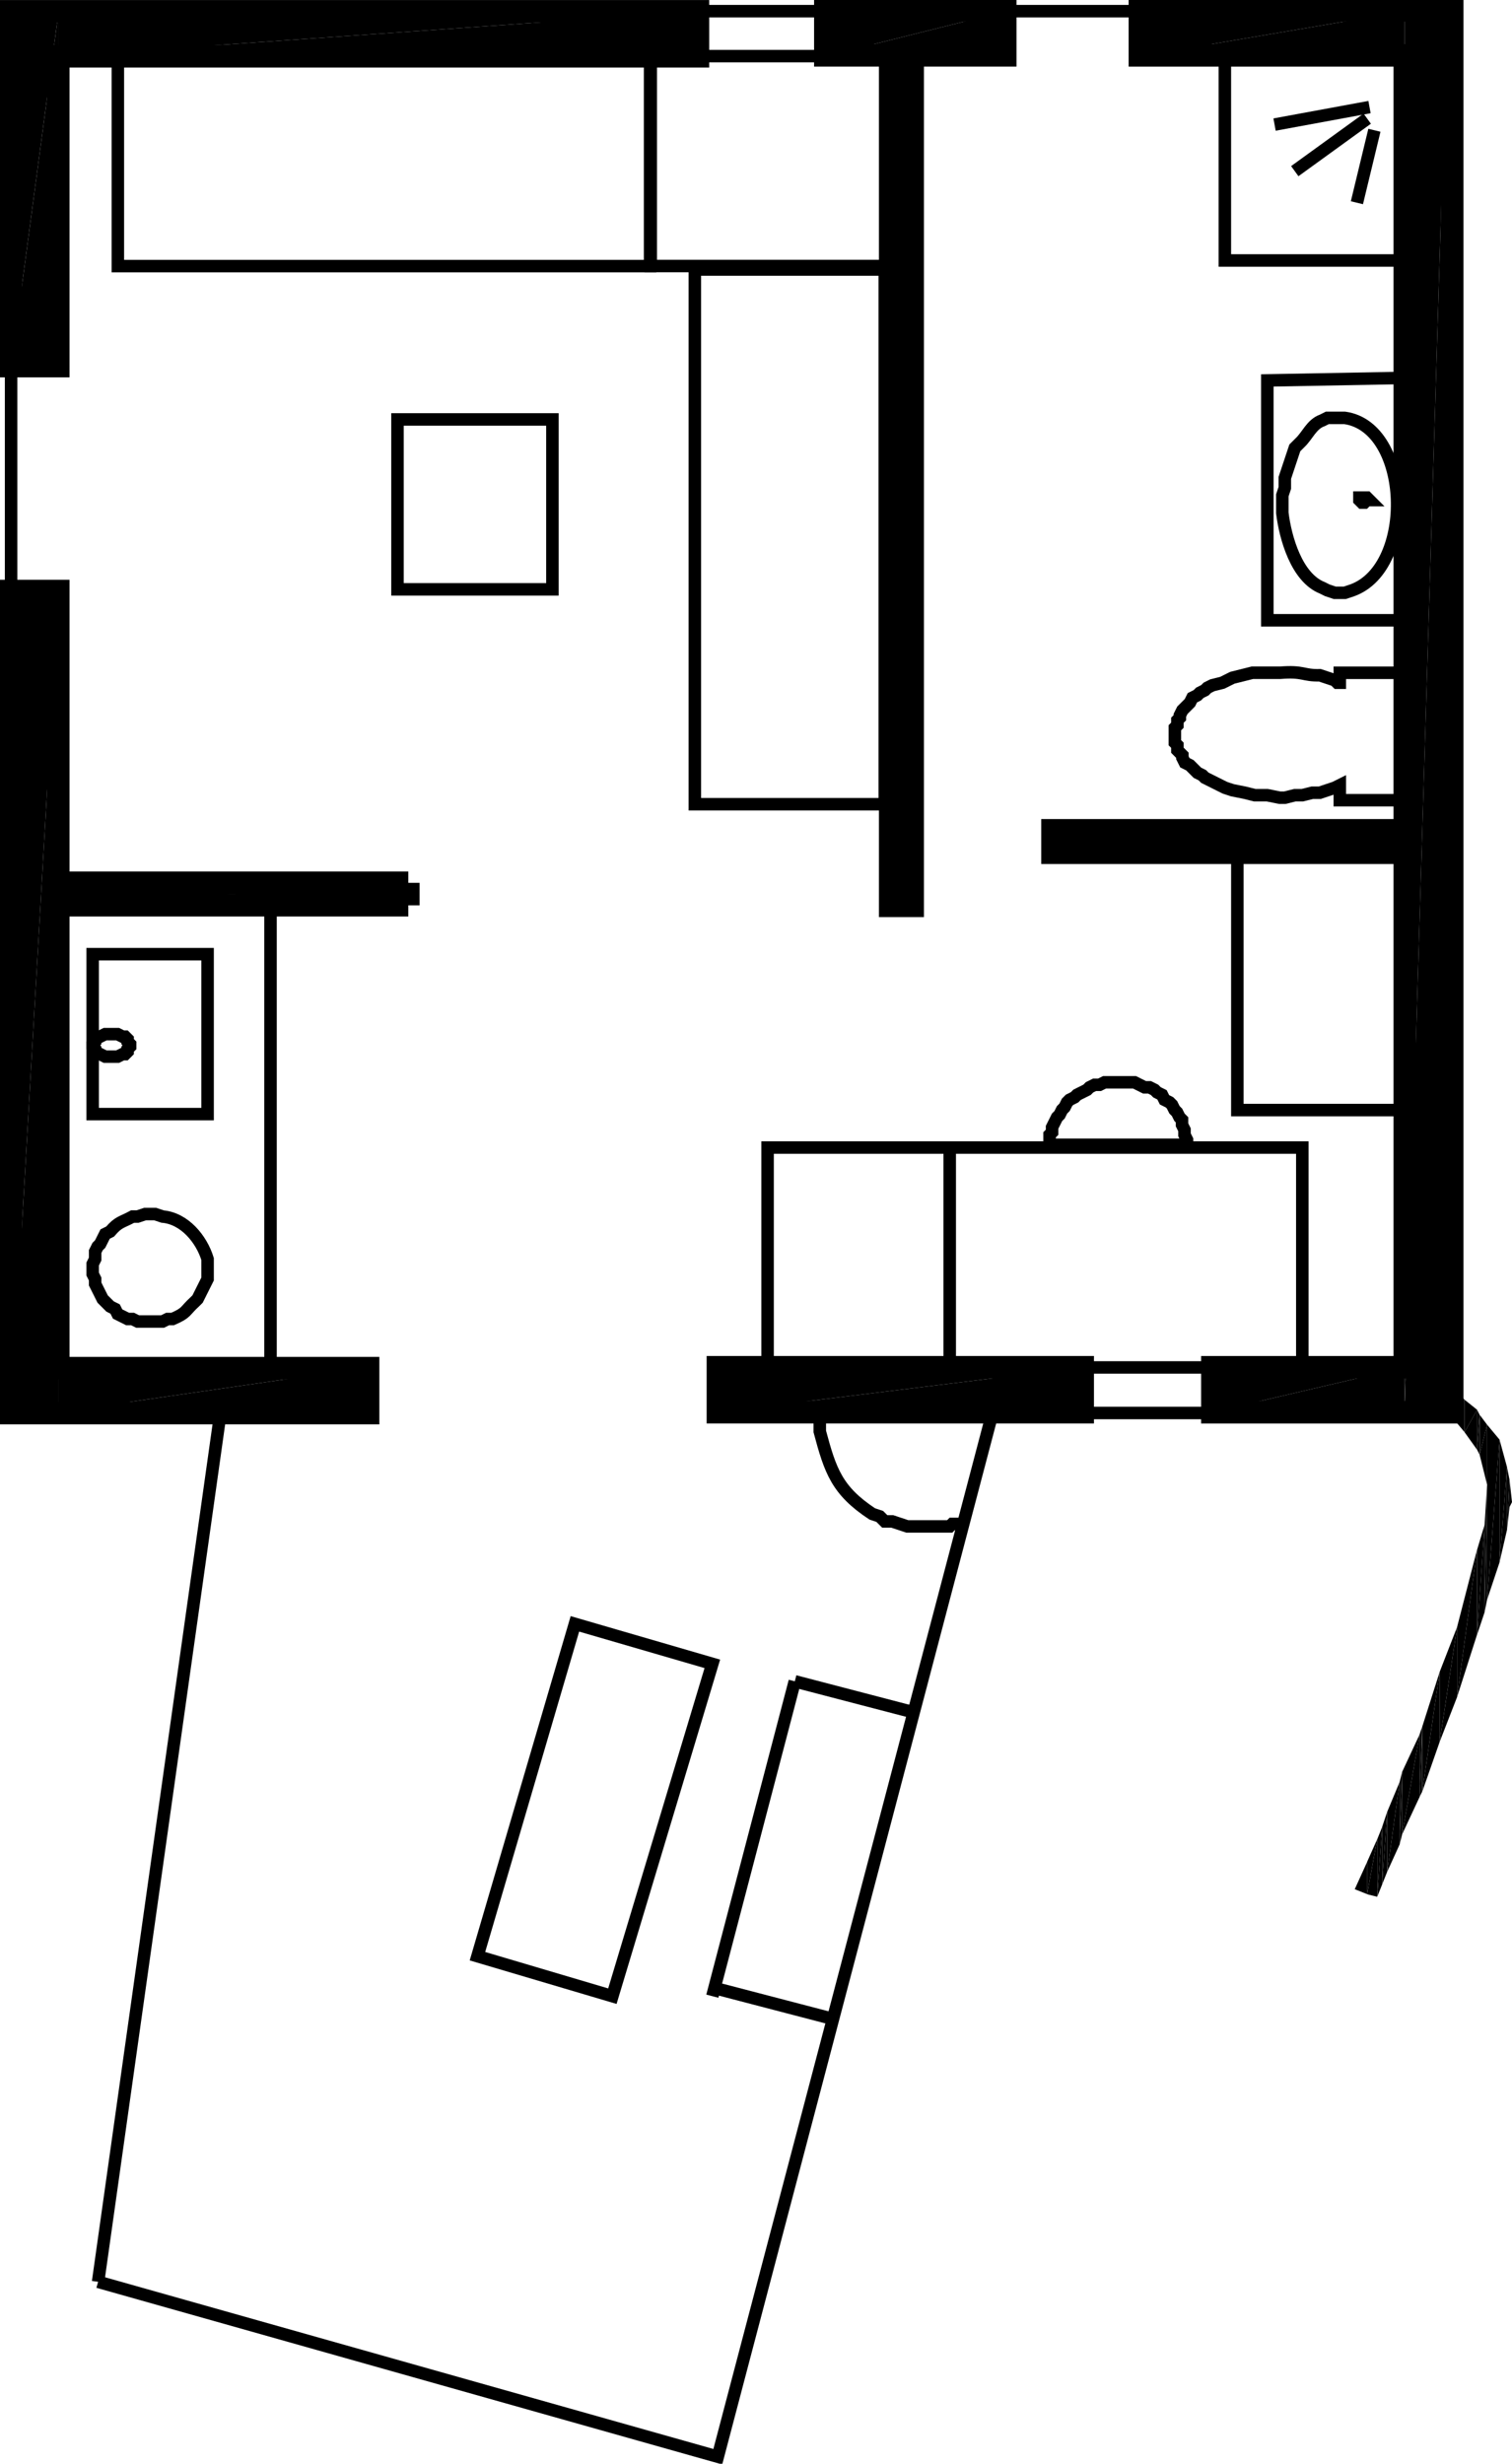 <?xml version="1.0" encoding="UTF-8" standalone="no"?>
<!-- Created with Inkscape (http://www.inkscape.org/) -->

<svg
   width="12.816mm"
   height="20.883mm"
   viewBox="0 0 12.816 20.883"
   version="1.1"
   id="svg14662"
   xmlns="http://www.w3.org/2000/svg"
   xmlns:svg="http://www.w3.org/2000/svg">
  <defs
     id="defs14659" />
  <g
     id="layer1"
     transform="translate(722.893,297.374)">
    <g
       id="g3916"
       transform="matrix(0.353,0,0,-0.353,-710.077,-284.642)">
      <path
         d="M 0,0 -0.06,-0.12 V 0.54"
         style="fill:#000000;fill-opacity:1;fill-rule:evenodd;stroke:none"
         id="path3918" />
    </g>
    <g
       id="g3920"
       transform="matrix(0.353,0,0,-0.353,-710.098,-284.832)">
      <path
         d="M 0,0 -0.06,-1.2 V 0.3"
         style="fill:#000000;fill-opacity:1;fill-rule:evenodd;stroke:none"
         id="path3922" />
    </g>
    <g
       id="g3924"
       transform="matrix(0.353,0,0,-0.353,-710.098,-284.832)">
      <path
         d="M 0,0 V -0.66 L -0.06,-1.2"
         style="fill:#000000;fill-opacity:1;fill-rule:evenodd;stroke:none"
         id="path3926" />
    </g>
    <g
       id="g3928"
       transform="matrix(0.353,0,0,-0.353,-710.119,-284.938)">
      <path
         d="M 0,0 -0.18,-2.28 V 0.66"
         style="fill:#000000;fill-opacity:1;fill-rule:evenodd;stroke:none"
         id="path3930" />
    </g>
    <g
       id="g3932"
       transform="matrix(0.353,0,0,-0.353,-710.119,-284.938)">
      <path
         d="M 0,0 V -1.5 L -0.18,-2.28"
         style="fill:#000000;fill-opacity:1;fill-rule:evenodd;stroke:none"
         id="path3934" />
    </g>
    <g
       id="g3936"
       transform="matrix(0.353,0,0,-0.353,-710.182,-285.171)">
      <path
         d="m 0,0 -0.3,-3.84 v 4.2"
         style="fill:#000000;fill-opacity:1;fill-rule:evenodd;stroke:none"
         id="path3938" />
    </g>
    <g
       id="g3940"
       transform="matrix(0.353,0,0,-0.353,-710.182,-285.171)">
      <path
         d="m 0,0 v -2.94 l -0.3,-0.9"
         style="fill:#000000;fill-opacity:1;fill-rule:evenodd;stroke:none"
         id="path3942" />
    </g>
    <g
       id="g3944"
       transform="matrix(0.353,0,0,-0.353,-710.288,-284.79)">
      <path
         d="m 0,0 -0.06,-3.06 v 2.1"
         style="fill:#000000;fill-opacity:1;fill-rule:evenodd;stroke:none"
         id="path3946" />
    </g>
    <g
       id="g3948"
       transform="matrix(0.353,0,0,-0.353,-710.288,-284.79)">
      <path
         d="m 0,0 v -2.76 l -0.06,-0.3"
         style="fill:#000000;fill-opacity:1;fill-rule:evenodd;stroke:none"
         id="path3950" />
    </g>
    <g
       id="g3952"
       transform="matrix(0.353,0,0,-0.353,-710.288,-285.298)">
      <path
         d="M 0,0 -0.18,-0.72 V 0.24"
         style="fill:#000000;fill-opacity:1;fill-rule:evenodd;stroke:none"
         id="path3954" />
    </g>
    <g
       id="g3956"
       transform="matrix(0.353,0,0,-0.353,-710.288,-285.298)">
      <path
         d="m 0,0 v -1.44 l -0.18,0.72"
         style="fill:#000000;fill-opacity:1;fill-rule:evenodd;stroke:none"
         id="path3958" />
    </g>
    <g
       id="g3960"
       transform="matrix(0.353,0,0,-0.353,-710.309,-284.451)">
      <path
         d="M 0,0 -0.18,-2.64 V -0.6"
         style="fill:#000000;fill-opacity:1;fill-rule:evenodd;stroke:none"
         id="path3962" />
    </g>
    <g
       id="g3964"
       transform="matrix(0.353,0,0,-0.353,-710.309,-284.451)">
      <path
         d="M 0,0 V -2.1 L -0.18,-2.64"
         style="fill:#000000;fill-opacity:1;fill-rule:evenodd;stroke:none"
         id="path3966" />
    </g>
    <g
       id="g3968"
       transform="matrix(0.353,0,0,-0.353,-710.352,-285.383)">
      <path
         d="M 0,0 -0.06,-0.84 V 0.12"
         style="fill:#000000;fill-opacity:1;fill-rule:evenodd;stroke:none"
         id="path3970" />
    </g>
    <g
       id="g3972"
       transform="matrix(0.353,0,0,-0.353,-710.352,-285.383)">
      <path
         d="m 0,0 v -0.96 l -0.06,0.12"
         style="fill:#000000;fill-opacity:1;fill-rule:evenodd;stroke:none"
         id="path3974" />
    </g>
    <g
       id="g3976"
       transform="matrix(0.353,0,0,-0.353,-710.373,-285.425)">
      <path
         d="M 0,0 -0.3,-0.54 V 0.24"
         style="fill:#000000;fill-opacity:1;fill-rule:evenodd;stroke:none"
         id="path3978" />
    </g>
    <g
       id="g3980"
       transform="matrix(0.353,0,0,-0.353,-710.373,-285.425)">
      <path
         d="m 0,0 v -0.96 l -0.3,0.42"
         style="fill:#000000;fill-opacity:1;fill-rule:evenodd;stroke:none"
         id="path3982" />
    </g>
    <g
       id="g3984"
       transform="matrix(0.353,0,0,-0.353,-710.373,-284.24)">
      <path
         d="m 0,0 -0.48,-3.54 v 1.68"
         style="fill:#000000;fill-opacity:1;fill-rule:evenodd;stroke:none"
         id="path3986" />
    </g>
    <g
       id="g3988"
       transform="matrix(0.353,0,0,-0.353,-710.373,-284.24)">
      <path
         d="m 0,0 v -2.04 l -0.48,-1.5"
         style="fill:#000000;fill-opacity:1;fill-rule:evenodd;stroke:none"
         id="path3990" />
    </g>
    <g
       id="g3992"
       transform="matrix(0.353,0,0,-0.353,-710.585,-285.404)">
      <path
         d="M 0,0 V -0.12 L -0.12,0"
         style="fill:#000000;fill-opacity:1;fill-rule:evenodd;stroke:none"
         id="path3994" />
    </g>
    <g
       id="g3996"
       transform="matrix(0.353,0,0,-0.353,-710.479,-285.51)">
      <path
         d="M 0,0 -0.3,-0.42 V 0.3"
         style="fill:#000000;fill-opacity:1;fill-rule:evenodd;stroke:none"
         id="path3998" />
    </g>
    <g
       id="g4000"
       transform="matrix(0.353,0,0,-0.353,-710.479,-285.51)">
      <path
         d="m 0,0 v -0.78 l -0.3,0.36"
         style="fill:#000000;fill-opacity:1;fill-rule:evenodd;stroke:none"
         id="path4002" />
    </g>
    <g
       id="g4004"
       transform="matrix(0.353,0,0,-0.353,-710.585,-297.278)">
      <path
         d="M 0,0 -0.12,-33.66 V 0"
         style="fill:#000000;fill-opacity:1;fill-rule:evenodd;stroke:none"
         id="path4006" />
    </g>
    <g
       id="g4008"
       transform="matrix(0.353,0,0,-0.353,-710.585,-297.278)">
      <path
         d="m 0,0 v -33.06 l -0.12,-0.6"
         style="fill:#000000;fill-opacity:1;fill-rule:evenodd;stroke:none"
         id="path4010" />
    </g>
    <g
       id="g4012"
       transform="matrix(0.353,0,0,-0.353,-710.542,-283.584)">
      <path
         d="m 0,0 -0.42,-2.76 v 1.68"
         style="fill:#000000;fill-opacity:1;fill-rule:evenodd;stroke:none"
         id="path4014" />
    </g>
    <g
       id="g4016"
       transform="matrix(0.353,0,0,-0.353,-710.542,-283.584)">
      <path
         d="M 0,0 V -1.68 L -0.42,-2.76"
         style="fill:#000000;fill-opacity:1;fill-rule:evenodd;stroke:none"
         id="path4018" />
    </g>
    <g
       id="g4020"
       transform="matrix(0.353,0,0,-0.353,-710.69,-283.203)">
      <path
         d="m 0,0 -0.42,-2.88 v 1.56"
         style="fill:#000000;fill-opacity:1;fill-rule:evenodd;stroke:none"
         id="path4022" />
    </g>
    <g
       id="g4024"
       transform="matrix(0.353,0,0,-0.353,-710.69,-283.203)">
      <path
         d="m 0,0 v -1.68 l -0.42,-1.2"
         style="fill:#000000;fill-opacity:1;fill-rule:evenodd;stroke:none"
         id="path4026" />
    </g>
    <g
       id="g4028"
       transform="matrix(0.353,0,0,-0.353,-710.839,-282.737)">
      <path
         d="m 0,0 -0.06,-1.68 v 1.5"
         style="fill:#000000;fill-opacity:1;fill-rule:evenodd;stroke:none"
         id="path4030" />
    </g>
    <g
       id="g4032"
       transform="matrix(0.353,0,0,-0.353,-710.839,-282.737)">
      <path
         d="M 0,0 V -1.56 L -0.06,-1.68"
         style="fill:#000000;fill-opacity:1;fill-rule:evenodd;stroke:none"
         id="path4034" />
    </g>
    <g
       id="g4036"
       transform="matrix(0.353,0,0,-0.353,-710.627,-297.278)">
      <path
         d="M 0,0 -1.02,-33.66 V 0"
         style="fill:#000000;fill-opacity:1;fill-rule:evenodd;stroke:none"
         id="path4038" />
    </g>
    <g
       id="g4040"
       transform="matrix(0.353,0,0,-0.353,-710.627,-297.278)">
      <path
         d="M 0,0 V -33.66 H -1.02"
         style="fill:#000000;fill-opacity:1;fill-rule:evenodd;stroke:none"
         id="path4042" />
    </g>
    <g
       id="g4044"
       transform="matrix(0.353,0,0,-0.353,-710.86,-282.673)">
      <path
         d="m 0,0 -0.42,-2.4 v 1.5"
         style="fill:#000000;fill-opacity:1;fill-rule:evenodd;stroke:none"
         id="path4046" />
    </g>
    <g
       id="g4048"
       transform="matrix(0.353,0,0,-0.353,-710.86,-282.673)">
      <path
         d="M 0,0 V -1.5 L -0.42,-2.4"
         style="fill:#000000;fill-opacity:1;fill-rule:evenodd;stroke:none"
         id="path4050" />
    </g>
    <g
       id="g4052"
       transform="matrix(0.353,0,0,-0.353,-711.008,-282.356)">
      <path
         d="m 0,0 -0.06,-1.74 v 1.5"
         style="fill:#000000;fill-opacity:1;fill-rule:evenodd;stroke:none"
         id="path4054" />
    </g>
    <g
       id="g4056"
       transform="matrix(0.353,0,0,-0.353,-711.008,-282.356)">
      <path
         d="M 0,0 V -1.5 L -0.06,-1.74"
         style="fill:#000000;fill-opacity:1;fill-rule:evenodd;stroke:none"
         id="path4058" />
    </g>
    <g
       id="g4060"
       transform="matrix(0.353,0,0,-0.353,-711.029,-282.271)">
      <path
         d="m 0,0 -0.3,-2.16 v 1.44"
         style="fill:#000000;fill-opacity:1;fill-rule:evenodd;stroke:none"
         id="path4062" />
    </g>
    <g
       id="g4064"
       transform="matrix(0.353,0,0,-0.353,-711.029,-282.271)">
      <path
         d="M 0,0 V -1.5 L -0.3,-2.16"
         style="fill:#000000;fill-opacity:1;fill-rule:evenodd;stroke:none"
         id="path4066" />
    </g>
    <g
       id="g4068"
       transform="matrix(0.353,0,0,-0.353,-711.135,-282.017)">
      <path
         d="m 0,0 -0.12,-1.74 v 1.38"
         style="fill:#000000;fill-opacity:1;fill-rule:evenodd;stroke:none"
         id="path4070" />
    </g>
    <g
       id="g4072"
       transform="matrix(0.353,0,0,-0.353,-711.135,-282.017)">
      <path
         d="m 0,0 v -1.44 l -0.12,-0.3"
         style="fill:#000000;fill-opacity:1;fill-rule:evenodd;stroke:none"
         id="path4074" />
    </g>
    <g
       id="g4076"
       transform="matrix(0.353,0,0,-0.353,-711.177,-281.89)">
      <path
         d="M 0,0 -0.12,-1.68 V -0.3"
         style="fill:#000000;fill-opacity:1;fill-rule:evenodd;stroke:none"
         id="path4078" />
    </g>
    <g
       id="g4080"
       transform="matrix(0.353,0,0,-0.353,-711.177,-281.89)">
      <path
         d="m 0,0 v -1.38 l -0.12,-0.3"
         style="fill:#000000;fill-opacity:1;fill-rule:evenodd;stroke:none"
         id="path4082" />
    </g>
    <g
       id="g4084"
       transform="matrix(0.353,0,0,-0.353,-711.304,-281.594)">
      <path
         d="m 0,0 v -0.78 l -0.3,0.12"
         style="fill:#000000;fill-opacity:1;fill-rule:evenodd;stroke:none"
         id="path4086" />
    </g>
    <g
       id="g4088"
       transform="matrix(0.353,0,0,-0.353,-711.22,-281.784)">
      <path
         d="m 0,0 -0.24,-1.32 v 0.78"
         style="fill:#000000;fill-opacity:1;fill-rule:evenodd;stroke:none"
         id="path4090" />
    </g>
    <g
       id="g4092"
       transform="matrix(0.353,0,0,-0.353,-711.22,-281.784)">
      <path
         d="m 0,0 v -1.38 l -0.24,0.06"
         style="fill:#000000;fill-opacity:1;fill-rule:evenodd;stroke:none"
         id="path4094" />
    </g>
    <g
       id="g4096"
       transform="matrix(0.353,0,0,-0.353,-710.987,-285.785)">
      <path
         d="M 0,0 -4.62,-1.08 V 0"
         style="fill:#000000;fill-opacity:1;fill-rule:evenodd;stroke:none"
         id="path4098" />
    </g>
    <g
       id="g4100"
       transform="matrix(0.353,0,0,-0.353,-710.987,-285.785)">
      <path
         d="M 0,0 V -1.08 H -4.62"
         style="fill:#000000;fill-opacity:1;fill-rule:evenodd;stroke:none"
         id="path4102" />
    </g>
    <g
       id="g4104"
       transform="matrix(0.353,0,0,-0.353,-710.987,-297.278)">
      <path
         d="M 0,0 -6.36,-1.08 V 0"
         style="fill:#000000;fill-opacity:1;fill-rule:evenodd;stroke:none"
         id="path4106" />
    </g>
    <g
       id="g4108"
       transform="matrix(0.353,0,0,-0.353,-710.987,-297.278)">
      <path
         d="M 0,0 V -1.08 H -6.36"
         style="fill:#000000;fill-opacity:1;fill-rule:evenodd;stroke:none"
         id="path4110" />
    </g>
    <g
       id="g4112"
       transform="matrix(0.353,0,0,-0.353,-710.987,-290.336)">
      <path
         d="M 0,0 -8.46,-0.54 V 0"
         style="fill:#000000;fill-opacity:1;fill-rule:evenodd;stroke:none"
         id="path4114" />
    </g>
    <g
       id="g4116"
       transform="matrix(0.353,0,0,-0.353,-710.987,-290.336)">
      <path
         d="M 0,0 V -0.54 H -8.46"
         style="fill:#000000;fill-opacity:1;fill-rule:evenodd;stroke:none"
         id="path4118" />
    </g>
    <g
       id="g4120"
       transform="matrix(0.353,0,0,-0.353,-715.157,-296.897)">
      <path
         d="M 0,0 -0.54,-20.4 V 0"
         style="fill:#000000;fill-opacity:1;fill-rule:evenodd;stroke:none"
         id="path4122" />
    </g>
    <g
       id="g4124"
       transform="matrix(0.353,0,0,-0.353,-715.157,-296.897)">
      <path
         d="M 0,0 V -20.4 H -0.54"
         style="fill:#000000;fill-opacity:1;fill-rule:evenodd;stroke:none"
         id="path4126" />
    </g>
    <g
       id="g4128"
       transform="matrix(0.353,0,0,-0.353,-714.373,-297.278)">
      <path
         d="M 0,0 -4.32,-1.08 V 0"
         style="fill:#000000;fill-opacity:1;fill-rule:evenodd;stroke:none"
         id="path4130" />
    </g>
    <g
       id="g4132"
       transform="matrix(0.353,0,0,-0.353,-714.373,-297.278)">
      <path
         d="M 0,0 V -1.08 H -4.32"
         style="fill:#000000;fill-opacity:1;fill-rule:evenodd;stroke:none"
         id="path4134" />
    </g>
    <g
       id="g4136"
       transform="matrix(0.353,0,0,-0.353,-713.717,-285.785)">
      <path
         d="M 0,0 -8.76,-1.08 V 0"
         style="fill:#000000;fill-opacity:1;fill-rule:evenodd;stroke:none"
         id="path4138" />
    </g>
    <g
       id="g4140"
       transform="matrix(0.353,0,0,-0.353,-713.717,-285.785)">
      <path
         d="M 0,0 V -1.08 H -8.76"
         style="fill:#000000;fill-opacity:1;fill-rule:evenodd;stroke:none"
         id="path4142" />
    </g>
    <g
       id="g4144"
       transform="matrix(0.353,0,0,-0.353,-719.771,-285.785)">
      <path
         d="M 0,0 -7.44,-1.08 V 0"
         style="fill:#000000;fill-opacity:1;fill-rule:evenodd;stroke:none"
         id="path4146" />
    </g>
    <g
       id="g4148"
       transform="matrix(0.353,0,0,-0.353,-719.771,-285.785)">
      <path
         d="M 0,0 V -1.08 H -7.44"
         style="fill:#000000;fill-opacity:1;fill-rule:evenodd;stroke:none"
         id="path4150" />
    </g>
    <g
       id="g4152"
       transform="matrix(0.353,0,0,-0.353,-719.432,-289.891)">
      <path
         d="M 0,0 -8.4,-0.54 V 0"
         style="fill:#000000;fill-opacity:1;fill-rule:evenodd;stroke:none"
         id="path4154" />
    </g>
    <g
       id="g4156"
       transform="matrix(0.353,0,0,-0.353,-719.432,-289.891)">
      <path
         d="M 0,0 V -0.54 H -8.4"
         style="fill:#000000;fill-opacity:1;fill-rule:evenodd;stroke:none"
         id="path4158" />
    </g>
    <g
       id="g4160"
       transform="matrix(0.353,0,0,-0.353,-716.977,-297.278)">
      <path
         d="M 0,0 -15.36,-1.08 V 0"
         style="fill:#000000;fill-opacity:1;fill-rule:evenodd;stroke:none"
         id="path4162" />
    </g>
    <g
       id="g4164"
       transform="matrix(0.353,0,0,-0.353,-716.977,-297.278)">
      <path
         d="M 0,0 V -1.08 H -15.36"
         style="fill:#000000;fill-opacity:1;fill-rule:evenodd;stroke:none"
         id="path4166" />
    </g>
    <g
       id="g4168"
       transform="matrix(0.353,0,0,-0.353,-722.396,-292.368)">
      <path
         d="M 0,0 -1.14,-19.74 V 0"
         style="fill:#000000;fill-opacity:1;fill-rule:evenodd;stroke:none"
         id="path4170" />
    </g>
    <g
       id="g4172"
       transform="matrix(0.353,0,0,-0.353,-722.396,-292.368)">
      <path
         d="M 0,0 V -19.74 H -1.14"
         style="fill:#000000;fill-opacity:1;fill-rule:evenodd;stroke:none"
         id="path4174" />
    </g>
    <g
       id="g4176"
       transform="matrix(0.353,0,0,-0.353,-722.396,-297.278)">
      <path
         d="M 0,0 -1.14,-8.52 V 0"
         style="fill:#000000;fill-opacity:1;fill-rule:evenodd;stroke:none"
         id="path4178" />
    </g>
    <g
       id="g4180"
       transform="matrix(0.353,0,0,-0.353,-722.396,-297.278)">
      <path
         d="M 0,0 V -8.52 H -1.14"
         style="fill:#000000;fill-opacity:1;fill-rule:evenodd;stroke:none"
         id="path4182" />
    </g>
    <g
       id="g6324"
       transform="matrix(0.353,0,0,-0.353,-719.432,-289.891)">
      <path
         d="M 0,0 V -0.54"
         style="fill:none;stroke:#000000;stroke-width:0.54;stroke-linecap:butt;stroke-linejoin:miter;stroke-miterlimit:10;stroke-dasharray:none;stroke-opacity:1"
         id="path6326" />
    </g>
    <g
       id="g6396"
       transform="matrix(0.353,0,0,-0.353,-714.479,-285.404)">
      <path
         d="m 0,0 -6.6,-25.08 -14.88,4.2"
         style="fill:none;stroke:#000000;stroke-width:0.3;stroke-linecap:butt;stroke-linejoin:miter;stroke-miterlimit:10;stroke-dasharray:none;stroke-opacity:1"
         id="path6398" />
      <g
         id="g6400"
         transform="translate(-22.44,1.08)">
        <path
           d="M 5.1,0 H 0 v 11.1 h 5.1 z"
           style="fill:none;stroke:#000000;stroke-width:0.3;stroke-linecap:butt;stroke-linejoin:miter;stroke-miterlimit:10;stroke-dasharray:none;stroke-opacity:1"
           id="path6402" />
        <g
           id="g6404">
          <path
             d="M 0,0 Z"
             style="fill:none;stroke:#000000;stroke-width:0.3;stroke-linecap:butt;stroke-linejoin:miter;stroke-miterlimit:10;stroke-dasharray:none;stroke-opacity:1"
             id="path6406" />
          <g
             id="g6408"
             transform="translate(0.96,-21.96)">
            <path
               d="M 0,0 2.94,20.88"
               style="fill:none;stroke:#000000;stroke-width:0.3;stroke-linecap:butt;stroke-linejoin:miter;stroke-miterlimit:10;stroke-dasharray:none;stroke-opacity:1"
               id="path6410" />
          </g>
        </g>
      </g>
    </g>
    <g
       id="g6412"
       transform="matrix(0.353,0,0,-0.353,-719.432,-289.701)">
      <path
         d="M 0,0 H -8.4"
         style="fill:none;stroke:#000000;stroke-width:0.54;stroke-linecap:butt;stroke-linejoin:miter;stroke-miterlimit:10;stroke-dasharray:none;stroke-opacity:1"
         id="path6414" />
      <g
         id="g6416"
         transform="translate(0,0.54)">
        <path
           d="M 0,0 H -8.4"
           style="fill:none;stroke:#000000;stroke-width:0.54;stroke-linecap:butt;stroke-linejoin:miter;stroke-miterlimit:10;stroke-dasharray:none;stroke-opacity:1"
           id="path6418" />
      </g>
    </g>
    <g
       id="g6420"
       transform="matrix(0.353,0,0,-0.353,-712.405,-287.965)">
      <path
         d="M 4.02,0 H 0 v 6.18 h 4.02 z"
         style="fill:none;stroke:#000000;stroke-width:0.3;stroke-linecap:butt;stroke-linejoin:miter;stroke-miterlimit:10;stroke-dasharray:none;stroke-opacity:1"
         id="path6422" />
      <g
         id="g6424">
        <path
           d="M 0,0 Z"
           style="fill:none;stroke:#000000;stroke-width:0.3;stroke-linecap:butt;stroke-linejoin:miter;stroke-miterlimit:10;stroke-dasharray:none;stroke-opacity:1"
           id="path6426" />
        <g
           id="g6428"
           transform="translate(1.56,-6.18)">
          <path
             d="M 0,0 H -12.84 V 5.28 H 0 Z"
             style="fill:none;stroke:#000000;stroke-width:0.3;stroke-linecap:butt;stroke-linejoin:miter;stroke-miterlimit:10;stroke-dasharray:none;stroke-opacity:1"
             id="path6430" />
          <g
             id="g6432"
             transform="translate(-0.84,17.94)">
            <path
               d="M 0,0 V 5.76 L 3.3,5.82 V 0 Z"
               style="fill:none;stroke:#000000;stroke-width:0.3;stroke-linecap:butt;stroke-linejoin:miter;stroke-miterlimit:10;stroke-dasharray:none;stroke-opacity:1"
               id="path6434" />
            <g
               id="g6436"
               transform="translate(-1.02,8.64)">
              <path
                 d="M 4.32,0 H 0 v 4.92 h 4.32 z"
                 style="fill:none;stroke:#000000;stroke-width:0.3;stroke-linecap:butt;stroke-linejoin:miter;stroke-miterlimit:10;stroke-dasharray:none;stroke-opacity:1"
                 id="path6438" />
              <g
                 id="g6440">
                <path
                   d="M 0,0 Z"
                   style="fill:none;stroke:#000000;stroke-width:0.3;stroke-linecap:butt;stroke-linejoin:miter;stroke-miterlimit:10;stroke-dasharray:none;stroke-opacity:1"
                   id="path6442" />
                <g
                   id="g6444"
                   transform="translate(4.2,-9.9)">
                  <path
                     d="M 0,0 V -0.06 C 0,-1.04 0,-2.02 0,-3 v -0.06 h -0.06 c -0.44,0 -0.88,0 -1.32,0 H -1.44 V -2.7 L -1.56,-2.76 -1.92,-2.88 H -2.1 L -2.34,-2.94 H -2.52 L -2.76,-3 h -0.12 l -0.3,0.06 h -0.3 l -0.24,0.06 -0.3,0.06 -0.18,0.06 -0.48,0.24 -0.06,0.06 -0.12,0.06 -0.06,0.06 -0.06,0.06 -0.06,0.06 -0.12,0.06 -0.06,0.12 v 0.06 l -0.06,0.06 -0.06,0.06 v 0.12 l -0.06,0.06 v 0.36 l 0.06,0.06 v 0.12 l 0.06,0.06 v 0.06 l 0.06,0.12 0.18,0.18 0.06,0.12 0.12,0.06 0.06,0.06 0.12,0.06 0.06,0.06 0.12,0.06 0.24,0.06 0.24,0.12 0.48,0.12 h 0.66 c 0.584,0.046 0.546,-0.07 0.96,-0.06 l 0.36,-0.12 0.06,-0.06 h 0.06 V 0 h 0.06 c 0.44,0 0.88,0 1.32,0 z"
                     style="fill:none;stroke:#000000;stroke-width:0.3;stroke-linecap:butt;stroke-linejoin:miter;stroke-miterlimit:10;stroke-dasharray:none;stroke-opacity:1"
                     id="path6446" />
                  <g
                     id="g6448"
                     transform="translate(-1.44,1.92)">
                    <path
                       d="M 0,0 H -0.12 L -0.3,0.06 -0.42,0.12 c -0.616,0.243 -0.888,1.202 -0.96,1.8 v 0.42 l 0.06,0.18 v 0.24 l 0.18,0.54 0.06,0.18 0.12,0.12 c 0.185,0.172 0.28,0.449 0.54,0.54 L -0.3,4.2 H 0.12 C 1.707,3.975 1.817,0.611 0.3,0.06 L 0.12,0 Z"
                       style="fill:none;stroke:#000000;stroke-width:0.3;stroke-linecap:butt;stroke-linejoin:miter;stroke-miterlimit:10;stroke-dasharray:none;stroke-opacity:1"
                       id="path6450" />
                  </g>
                </g>
              </g>
            </g>
          </g>
        </g>
      </g>
    </g>
    <g
       id="g6452"
       transform="matrix(0.353,0,0,-0.353,-715.157,-296.897)">
      <path
         d="M -0.54,0 H -2e-5 V -20.4 H -0.54 Z"
         style="fill:none;stroke:#000000;stroke-width:0.54;stroke-linecap:butt;stroke-linejoin:miter;stroke-miterlimit:10;stroke-dasharray:none;stroke-opacity:1"
         id="path6454" />
      <g
         id="g6456">
        <path
           d="M 0,0 Z"
           style="fill:none;stroke:#000000;stroke-width:0.54;stroke-linecap:butt;stroke-linejoin:miter;stroke-miterlimit:10;stroke-dasharray:none;stroke-opacity:1"
           id="path6458" />
      </g>
    </g>
    <g
       id="g6480"
       transform="matrix(0.353,0,0,-0.353,-712.617,-285.785)">
      <path
         d="m 0,0 v -1.08 h 5.76 v 33.66 h -7.5 V 31.5 H 4.62 V 0 Z"
         style="fill:none;stroke:#000000;stroke-width:0.54;stroke-linecap:butt;stroke-linejoin:miter;stroke-miterlimit:10;stroke-dasharray:none;stroke-opacity:1"
         id="path6482" />
    </g>
    <g
       id="g6492"
       transform="matrix(0.353,0,0,-0.353,-711.304,-296.368)">
      <path
         d="M 0,0 -1.74,-1.26"
         style="fill:none;stroke:#000000;stroke-width:0.3;stroke-linecap:butt;stroke-linejoin:miter;stroke-miterlimit:10;stroke-dasharray:none;stroke-opacity:1"
         id="path6494" />
      <g
         id="g6496"
         transform="translate(-30,-3.54)">
        <path
           d="M 12.78,0 H 0 v 5.04 h 12.78 z"
           style="fill:none;stroke:#000000;stroke-width:0.3;stroke-linecap:butt;stroke-linejoin:miter;stroke-miterlimit:10;stroke-dasharray:none;stroke-opacity:1"
           id="path6498" />
        <g
           id="g6500">
          <path
             d="M 0,0 Z"
             style="fill:none;stroke:#000000;stroke-width:0.3;stroke-linecap:butt;stroke-linejoin:miter;stroke-miterlimit:10;stroke-dasharray:none;stroke-opacity:1"
             id="path6502" />
        </g>
      </g>
    </g>
    <g
       id="g6504"
       transform="matrix(0.353,0,0,-0.353,-716.977,-296.897)">
      <path
         d="m 0,0 v 1.08 h -16.5 v -8.52 h 1.14 V 0 Z"
         style="fill:none;stroke:#000000;stroke-width:0.54;stroke-linecap:butt;stroke-linejoin:miter;stroke-miterlimit:10;stroke-dasharray:none;stroke-opacity:1"
         id="path6506" />
      <g
         id="g6508"
         transform="translate(-15.36,-12.84)">
        <path
           d="m 0,0 v -18.66 h 7.44 v -1.08 H -1.14 V 0 Z"
           style="fill:none;stroke:#000000;stroke-width:0.54;stroke-linecap:butt;stroke-linejoin:miter;stroke-miterlimit:10;stroke-dasharray:none;stroke-opacity:1"
           id="path6510" />
      </g>
    </g>
    <g
       id="g6520"
       transform="matrix(0.353,0,0,-0.353,-716.808,-285.404)">
      <path
         d="M 0,0 H 8.76 V 1.08 H 0 Z"
         style="fill:none;stroke:#000000;stroke-width:0.54;stroke-linecap:butt;stroke-linejoin:miter;stroke-miterlimit:10;stroke-dasharray:none;stroke-opacity:1"
         id="path6522" />
      <g
         id="g6524"
         transform="translate(6.9,33.66)">
        <path
           d="M -4.32,0 H 1e-4 V -1.08 H -4.32 Z"
           style="fill:none;stroke:#000000;stroke-width:0.54;stroke-linecap:butt;stroke-linejoin:miter;stroke-miterlimit:10;stroke-dasharray:none;stroke-opacity:1"
           id="path6526" />
        <g
           id="g6528">
          <path
             d="M 0,0 Z"
             style="fill:none;stroke:#000000;stroke-width:0.54;stroke-linecap:butt;stroke-linejoin:miter;stroke-miterlimit:10;stroke-dasharray:none;stroke-opacity:1"
             id="path6530" />
        </g>
      </g>
    </g>
    <path
       d="m -710.987,-290.336 h -2.985 v 0.19 h 2.985 z"
       style="fill:none;stroke:#000000;stroke-width:0.191;stroke-linecap:butt;stroke-linejoin:miter;stroke-miterlimit:10;stroke-dasharray:none;stroke-opacity:1"
       id="path6536" />
    <g
       id="g6172"
       transform="matrix(0.353,0,0,-0.353,-710.607,-238.179)">
      <g
         id="g6176"
         transform="translate(21.48,-0.54)">
        <g
           id="g6180"
           transform="translate(-19.56,-20.34)">
          <g
             id="g6184"
             transform="translate(33.42,23.46)">
            <g
               id="g6188"
               transform="translate(-22.44,14.16)">
              <g
                 id="g6192"
                 transform="translate(22.68,-19.62)">
                <g
                   id="g6196"
                   transform="translate(-50.7,136.56)">
                  <path
                     d="M 0,0 V -0.36 C 0.253,-1.306 0.411,-1.78 1.26,-2.34 L 1.44,-2.4 1.56,-2.52 H 1.74 L 2.1,-2.64 h 1.02 l 0.06,0.06 h 0.18"
                     style="fill:none;stroke:#000000;stroke-width:0.3;stroke-linecap:butt;stroke-linejoin:miter;stroke-miterlimit:10;stroke-dasharray:none;stroke-opacity:1"
                     id="path6198" />
                  <g
                     id="g6200"
                     transform="translate(34.68,-138.9)">
                    <g
                       id="g6204"
                       transform="translate(6.06,16.14)">
                      <g
                         id="g6208"
                         transform="translate(-27.36,-9.3)">
                        <g
                           id="g6212"
                           transform="translate(-10.26,138.42)">
                          <path
                             d="M 0,0 V -5.28"
                             style="fill:none;stroke:#000000;stroke-width:0.3;stroke-linecap:butt;stroke-linejoin:miter;stroke-miterlimit:10;stroke-dasharray:none;stroke-opacity:1"
                             id="path6214" />
                          <g
                             id="g6216"
                             transform="translate(-11.34,-19.32)">
                            <path
                               d="M 0,0 2.34,7.98 5.64,7.02 3.24,-0.96 Z"
                               style="fill:none;stroke:#000000;stroke-width:0.3;stroke-linecap:butt;stroke-linejoin:miter;stroke-miterlimit:10;stroke-dasharray:none;stroke-opacity:1"
                               id="path6218" />
                            <g
                               id="g6220"
                               transform="translate(33.6,-106.74)">
                              <g
                                 id="g6224"
                                 transform="translate(23.4,0.96)">
                                <g
                                   id="g6228"
                                   transform="translate(-46.62,111.66)">
                                <path
                                   d="M 0,0 -2.76,0.72"
                                   style="fill:none;stroke:#000000;stroke-width:0.3;stroke-linecap:butt;stroke-linejoin:miter;stroke-miterlimit:10;stroke-dasharray:none;stroke-opacity:1"
                                   id="path6230" />
                                <g
                                   id="g6232"
                                   transform="translate(19.74,-127.44)">
                                <g
                                   id="g6236"
                                   transform="translate(-0.66,11.64)">
                                <g
                                   id="g6240"
                                   transform="translate(16.8,-17.22)">
                                <g
                                   id="g6244"
                                   transform="translate(-38.64,133.74)">
                                <path
                                   d="M 0,0 -1.98,-7.56"
                                   style="fill:none;stroke:#000000;stroke-width:0.3;stroke-linecap:butt;stroke-linejoin:miter;stroke-miterlimit:10;stroke-dasharray:none;stroke-opacity:1"
                                   id="path6246" />
                                <g
                                   id="g6248"
                                   transform="translate(-16.86,13.62)">
                                <path
                                   d="M 2.76,0 H 0 v 3.84 h 2.76 z"
                                   style="fill:none;stroke:#000000;stroke-width:0.3;stroke-linecap:butt;stroke-linejoin:miter;stroke-miterlimit:10;stroke-dasharray:none;stroke-opacity:1"
                                   id="path6250" />
                                <g
                                   id="g6252">
                                <path
                                   d="M 0,0 Z"
                                   style="fill:none;stroke:#000000;stroke-width:0.3;stroke-linecap:butt;stroke-linejoin:miter;stroke-miterlimit:10;stroke-dasharray:none;stroke-opacity:1"
                                   id="path6254" />
                                <g
                                   id="g6256"
                                   transform="translate(0.48,1.38)">
                                <path
                                   d="M 0,0 H -0.18 L -0.3,0.06 H -0.36 L -0.42,0.12 V 0.18 L -0.48,0.24 V 0.3 l 0.06,0.06 v 0.06 l 0.06,0.06 h 0.06 l 0.12,0.06 h 0.3 L 0.24,0.48 H 0.3 L 0.36,0.42 V 0.36 L 0.42,0.3 V 0.24 L 0.36,0.18 V 0.12 L 0.3,0.06 H 0.24 L 0.12,0 Z"
                                   style="fill:none;stroke:#000000;stroke-width:0.3;stroke-linecap:butt;stroke-linejoin:miter;stroke-miterlimit:10;stroke-dasharray:none;stroke-opacity:1"
                                   id="path6258" />
                                <g
                                   id="g6260"
                                   transform="translate(0.9,-6.36)">
                                <path
                                   d="M 0,0 H -0.3 L -0.42,0.06 H -0.54 L -0.66,0.12 -0.78,0.18 -0.84,0.3 -0.96,0.36 -1.14,0.54 -1.32,0.9 v 0.12 l -0.06,0.12 v 0.24 l 0.06,0.12 v 0.18 l 0.06,0.12 0.06,0.06 0.12,0.24 0.12,0.06 c 0.206,0.241 0.272,0.214 0.54,0.36 h 0.12 l 0.18,0.06 H 0.12 L 0.3,2.52 C 0.825,2.474 1.233,1.982 1.38,1.5 V 1.02 L 1.26,0.78 1.2,0.66 1.14,0.54 1.08,0.48 C 0.818,0.24 0.892,0.213 0.54,0.06 H 0.42 L 0.3,0 Z"
                                   style="fill:none;stroke:#000000;stroke-width:0.3;stroke-linecap:butt;stroke-linejoin:miter;stroke-miterlimit:10;stroke-dasharray:none;stroke-opacity:1"
                                   id="path6262" />
                                <g
                                   id="g6264"
                                   transform="translate(38.7,-150.9)">
                                <g
                                   id="g6268"
                                   transform="translate(-32.76,168.48)">
                                <path
                                   d="M 3.72,0 H 0 v 4.08 h 3.72 z"
                                   style="fill:none;stroke:#000000;stroke-width:0.3;stroke-linecap:butt;stroke-linejoin:miter;stroke-miterlimit:10;stroke-dasharray:none;stroke-opacity:1"
                                   id="path6270" />
                                <g
                                   id="g6272">
                                <path
                                   d="M 0,0 Z"
                                   style="fill:none;stroke:#000000;stroke-width:0.3;stroke-linecap:butt;stroke-linejoin:miter;stroke-miterlimit:10;stroke-dasharray:none;stroke-opacity:1"
                                   id="path6274" />
                                <g
                                   id="g6276"
                                   transform="translate(39.06,-167.52)">
                                <g
                                   id="g6280"
                                   transform="translate(-31.92,162.36)">
                                <path
                                   d="M 4.56,0 H -1e-4 V 12.84 H 4.56 Z"
                                   style="fill:none;stroke:#000000;stroke-width:0.3;stroke-linecap:butt;stroke-linejoin:miter;stroke-miterlimit:10;stroke-dasharray:none;stroke-opacity:1"
                                   id="path6282" />
                                <g
                                   id="g6284">
                                <path
                                   d="M 0,0 Z"
                                   style="fill:none;stroke:#000000;stroke-width:0.3;stroke-linecap:butt;stroke-linejoin:miter;stroke-miterlimit:10;stroke-dasharray:none;stroke-opacity:1"
                                   id="path6286" />
                                <g
                                   id="g6288"
                                   transform="translate(29.04,-161.64)">
                                <g
                                   id="g6292"
                                   transform="translate(5.4,2.58)">
                                <g
                                   id="g6296"
                                   transform="translate(-18.24,175.8)">
                                <path
                                   d="M 0,0 -2.28,-0.42"
                                   style="fill:none;stroke:#000000;stroke-width:0.3;stroke-linecap:butt;stroke-linejoin:miter;stroke-miterlimit:10;stroke-dasharray:none;stroke-opacity:1"
                                   id="path6298" />
                                <g
                                   id="g6300"
                                   transform="translate(16.74,-174.36)">
                                <g
                                   id="g6304"
                                   transform="translate(4.38,19.68)">
                                <g
                                   id="g6308"
                                   transform="translate(14.28,9.78)">
                                <g
                                   id="g6312"
                                   transform="translate(1.38,1.56)">
                                <g
                                   id="g6316"
                                   transform="translate(-9,2.58)">
                                <g
                                   id="g6320"
                                   transform="translate(14.4,-9.66)" />
                                </g>
                                </g>
                                </g>
                                </g>
                                </g>
                                </g>
                                </g>
                                </g>
                                </g>
                                </g>
                                </g>
                                </g>
                                </g>
                                </g>
                                </g>
                                </g>
                                </g>
                                </g>
                                </g>
                                </g>
                                </g>
                                </g>
                                </g>
                              </g>
                            </g>
                          </g>
                        </g>
                      </g>
                    </g>
                  </g>
                </g>
              </g>
            </g>
          </g>
        </g>
      </g>
    </g>
    <g
       id="g6460"
       transform="matrix(0.353,0,0,-0.353,-711.328,-293.114)">
      <path
         d="M 0,0 H -0.06 L -0.12,0.06 V 0.12 H 0.06 L 0.12,0.06 H 0.06 Z"
         style="fill:none;stroke:#000000;stroke-width:0.3;stroke-linecap:butt;stroke-linejoin:miter;stroke-miterlimit:10;stroke-dasharray:none;stroke-opacity:1"
         id="path6462" />
      <g
         id="g6464"
         transform="translate(-4.26,-15.42)">
        <path
           d="M 0,0 H -0.06 C -1.12,0 -2.18,0 -3.24,0 H -3.3 v 0.24 l 0.06,0.06 v 0.12 l 0.12,0.24 0.06,0.06 0.06,0.12 0.06,0.06 0.06,0.12 0.06,0.06 0.12,0.06 0.06,0.06 0.24,0.12 0.06,0.06 0.12,0.06 h 0.12 l 0.12,0.06 h 0.72 L -1.02,1.38 H -0.9 L -0.78,1.32 -0.72,1.26 -0.6,1.2 -0.54,1.08 -0.42,1.02 -0.36,0.96 -0.3,0.84 -0.24,0.78 -0.18,0.66 -0.12,0.6 V 0.48 L -0.06,0.36 V 0.24 L 0,0.12 Z"
           style="fill:none;stroke:#000000;stroke-width:0.3;stroke-linecap:butt;stroke-linejoin:miter;stroke-miterlimit:10;stroke-dasharray:none;stroke-opacity:1"
           id="path6466" />
        <g
           id="g6468"
           transform="translate(-11.22,-20.28)">
          <path
             d="M 0,0 2.76,-0.72"
             style="fill:none;stroke:#000000;stroke-width:0.3;stroke-linecap:butt;stroke-linejoin:miter;stroke-miterlimit:10;stroke-dasharray:none;stroke-opacity:1"
             id="path6470" />
          <g
             id="g6472"
             transform="translate(15.72,44.64)">
            <path
               d="M 0,0 -0.42,-1.74"
               style="fill:none;stroke:#000000;stroke-width:0.3;stroke-linecap:butt;stroke-linejoin:miter;stroke-miterlimit:10;stroke-dasharray:none;stroke-opacity:1"
               id="path6474" />
            <g
               id="g6476"
               transform="translate(1.14,-163.62)" />
          </g>
        </g>
      </g>
    </g>
    <g
       id="g6542"
       transform="matrix(0.353,0,0,-0.353,-717.377,-295.119)">
      <path
         d="M 5.76,0 H 0 v 5.04 h 5.76 z"
         style="fill:none;stroke:#000000;stroke-width:0.3;stroke-linecap:butt;stroke-linejoin:miter;stroke-miterlimit:10;stroke-dasharray:none;stroke-opacity:1"
         id="path6544" />
      <g
         id="g6546">
        <path
           d="M 0,0 Z"
           style="fill:none;stroke:#000000;stroke-width:0.3;stroke-linecap:butt;stroke-linejoin:miter;stroke-miterlimit:10;stroke-dasharray:none;stroke-opacity:1"
           id="path6548" />
        <g
           id="g6550"
           transform="translate(4.2,6.12)">
          <path
             d="M 0,0 H -3.06"
             style="fill:none;stroke:#000000;stroke-width:0.3;stroke-linecap:butt;stroke-linejoin:miter;stroke-miterlimit:10;stroke-dasharray:none;stroke-opacity:1"
             id="path6552" />
          <g
             id="g6554"
             transform="translate(-19.56,-8.52)">
            <path
               d="M 0,0 V -5.4"
               style="fill:none;stroke:#000000;stroke-width:0.3;stroke-linecap:butt;stroke-linejoin:miter;stroke-miterlimit:10;stroke-dasharray:none;stroke-opacity:1"
               id="path6556" />
            <g
               id="g6558"
               transform="translate(28.86,-25.14)">
              <path
                 d="M 0,0 H -3.12"
                 style="fill:none;stroke:#000000;stroke-width:0.3;stroke-linecap:butt;stroke-linejoin:miter;stroke-miterlimit:10;stroke-dasharray:none;stroke-opacity:1"
                 id="path6560" />
              <g
                 id="g6562"
                 transform="translate(-1.74,33.66)">
                <path
                   d="M 0,0 H -3.24"
                   style="fill:none;stroke:#000000;stroke-width:0.3;stroke-linecap:butt;stroke-linejoin:miter;stroke-miterlimit:10;stroke-dasharray:none;stroke-opacity:1"
                   id="path6564" />
                <g
                   id="g6566"
                   transform="translate(55.8,-106.32)">
                  <g
                     id="g6570"
                     transform="translate(-31.44,7.26)">
                    <g
                       id="g6574"
                       transform="translate(0.3,13.44)">
                      <g
                         id="g6578"
                         transform="translate(20.34,12.96)">
                        <g
                           id="g6582"
                           transform="translate(27.48,-13.98)">
                          <g
                             id="g6586"
                             transform="translate(-0.36,-16.5)">
                            <g
                               id="g6590"
                               transform="translate(-58.38,-26.64)" />
                          </g>
                        </g>
                      </g>
                    </g>
                  </g>
                </g>
              </g>
            </g>
          </g>
        </g>
      </g>
    </g>
  </g>
</svg>
